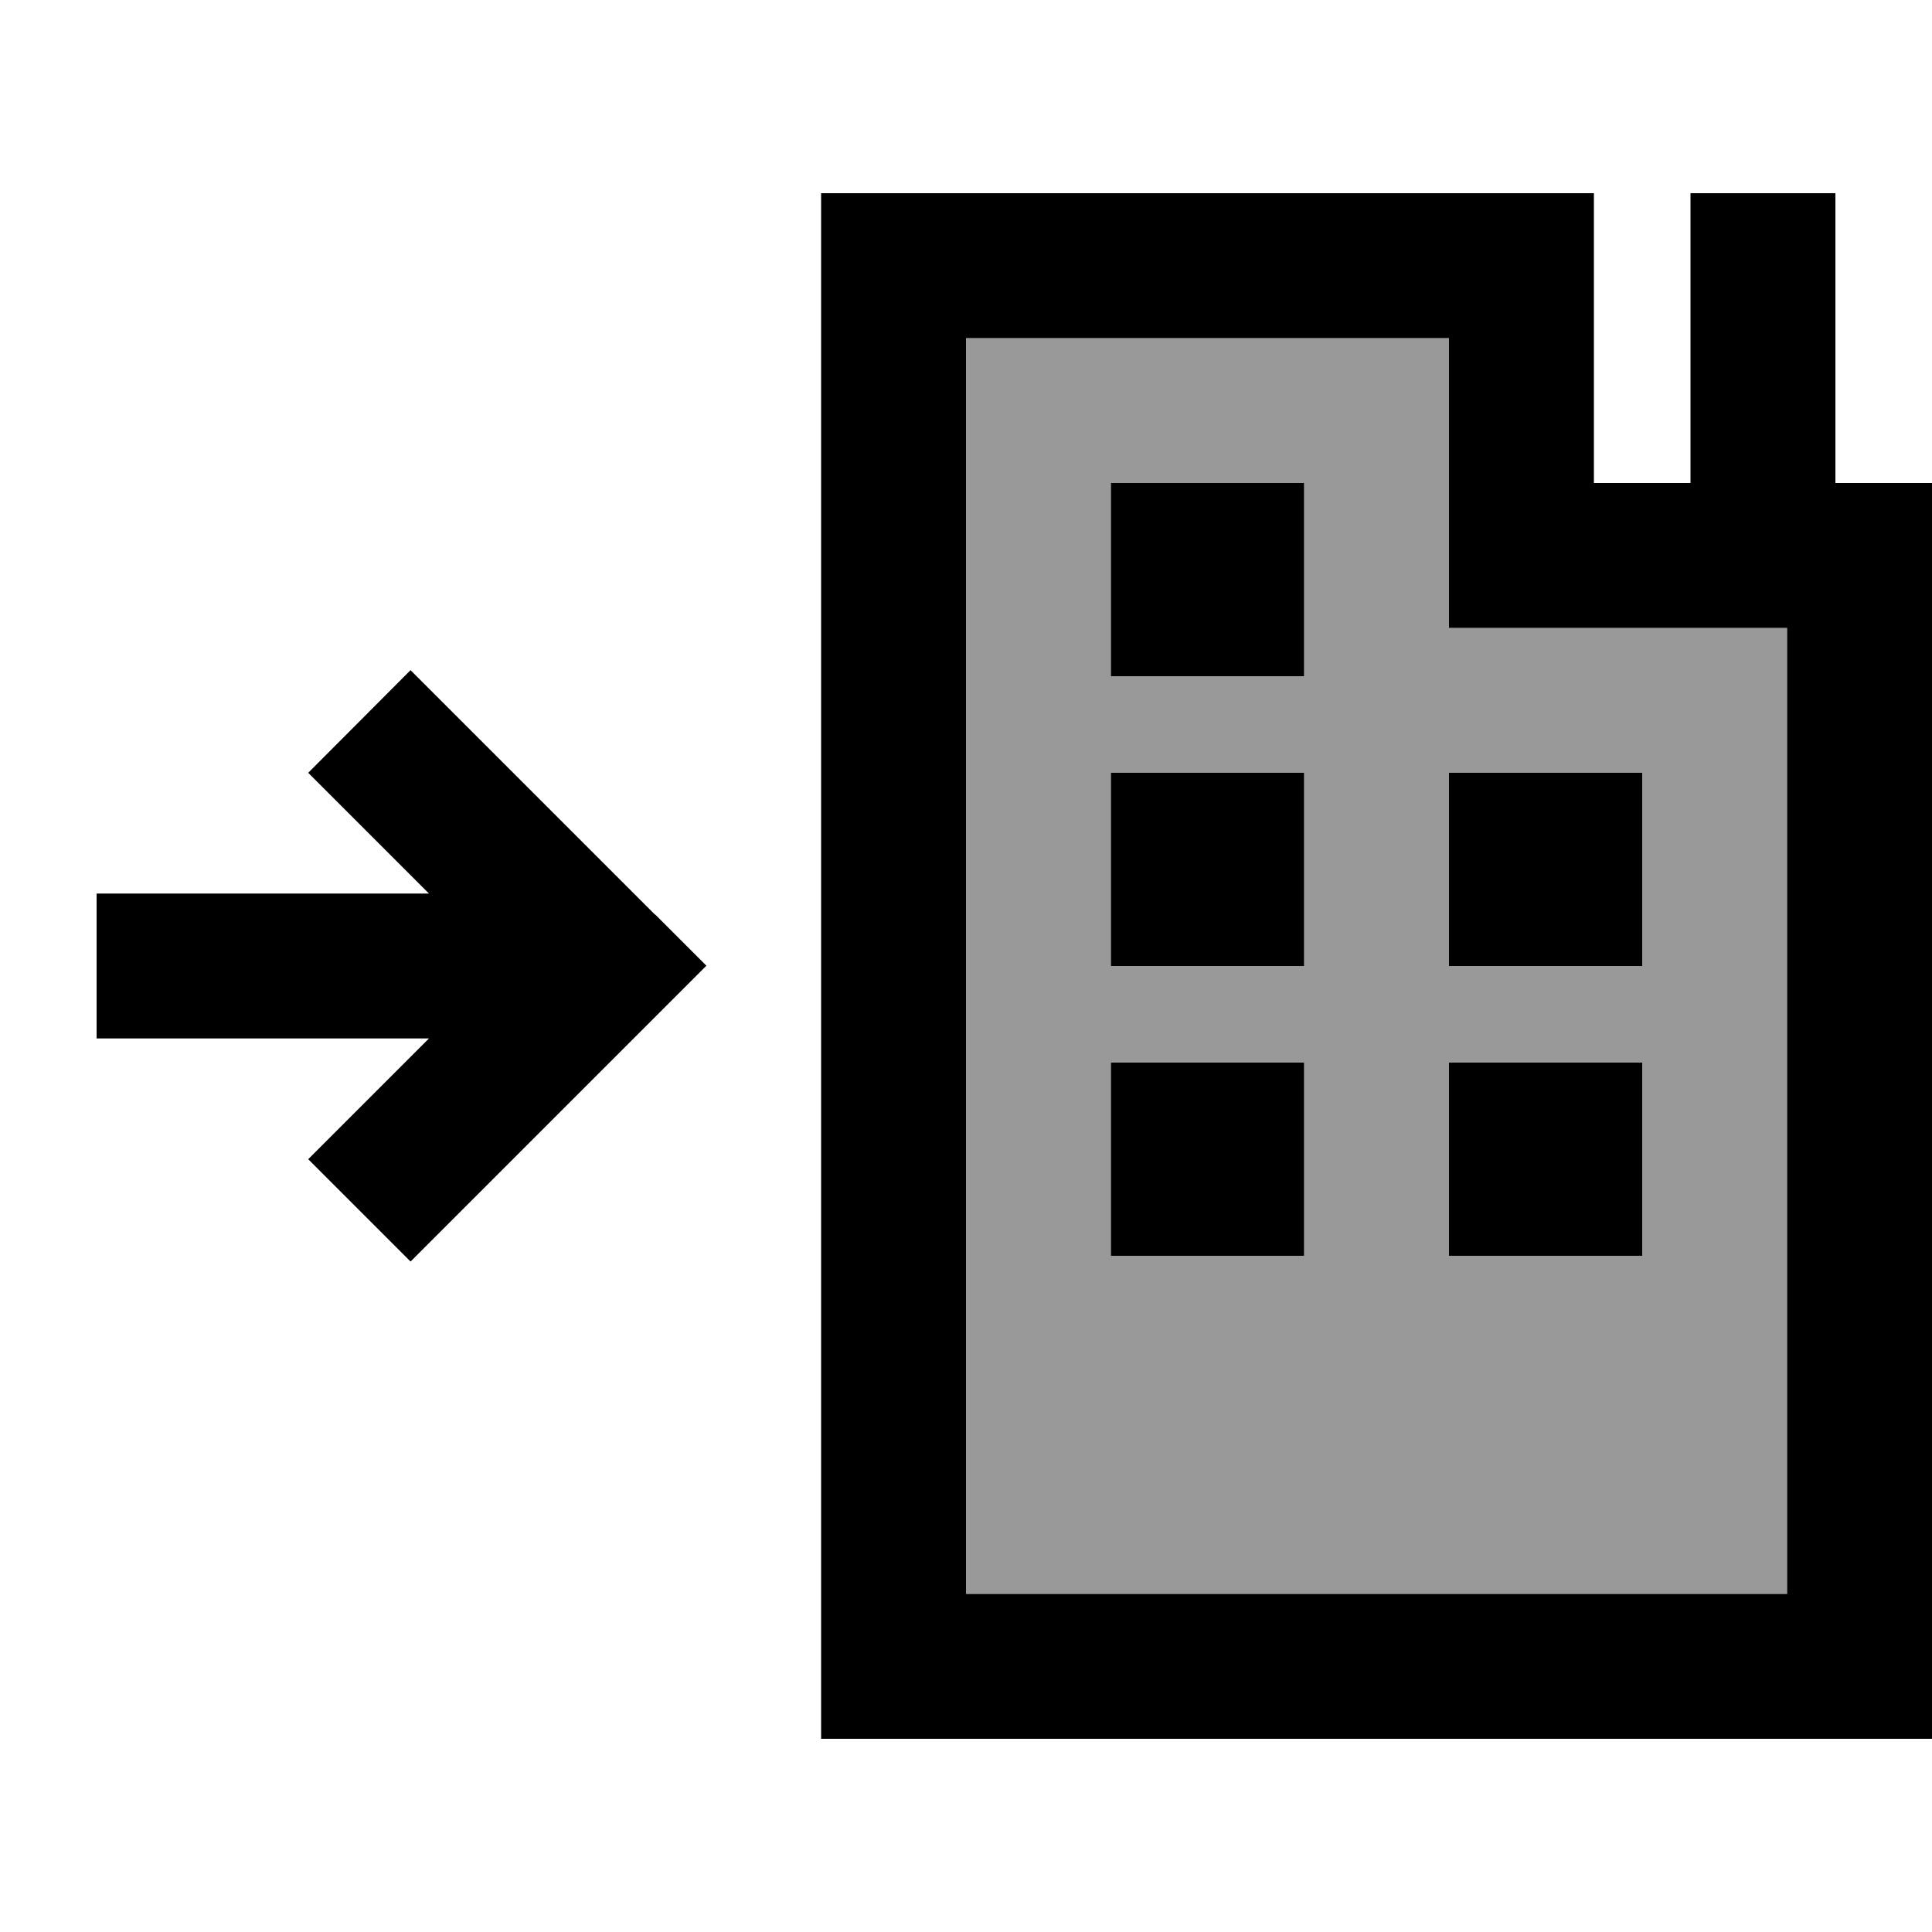 <svg xmlns="http://www.w3.org/2000/svg" viewBox="0 0 640 640"><!--! Font Awesome Pro 7.1.0 by @fontawesome - https://fontawesome.com License - https://fontawesome.com/license (Commercial License) Copyright 2025 Fonticons, Inc. --><path opacity=".4" fill="currentColor" d="M320 112L320 528L592 528L592 208L480 208L480 112L320 112zM368 160L432 160L432 224L368 224L368 160zM368 256L432 256L432 320L368 320L368 256zM368 352L432 352L432 416L368 416L368 352zM480 256L544 256L544 320L480 320L480 256zM480 352L544 352L544 416L480 416L480 352z"/><path fill="currentColor" d="M296 64L272 64L272 576L640 576L640 160L608 160L608 64L560 64L560 160L528 160L528 64L296 64zM320 528L320 112L480 112L480 208L592 208L592 528L320 528zM368 160L368 224L432 224L432 160L368 160zM432 256L368 256L368 320L432 320L432 256zM368 352L368 416L432 416L432 352L368 352zM544 256L480 256L480 320L544 320L544 256zM480 352L480 416L544 416L544 352L480 352zM217 303C166.5 252.5 139.5 225.5 136 222L102.1 256C112.4 266.3 125.7 279.6 142.1 296L32 296L32 344L142.1 344C125.7 360.4 112.4 373.7 102.1 384L136 417.9C139.5 414.4 166.5 387.4 217 336.9L234 319.9L217 302.9z"/></svg>